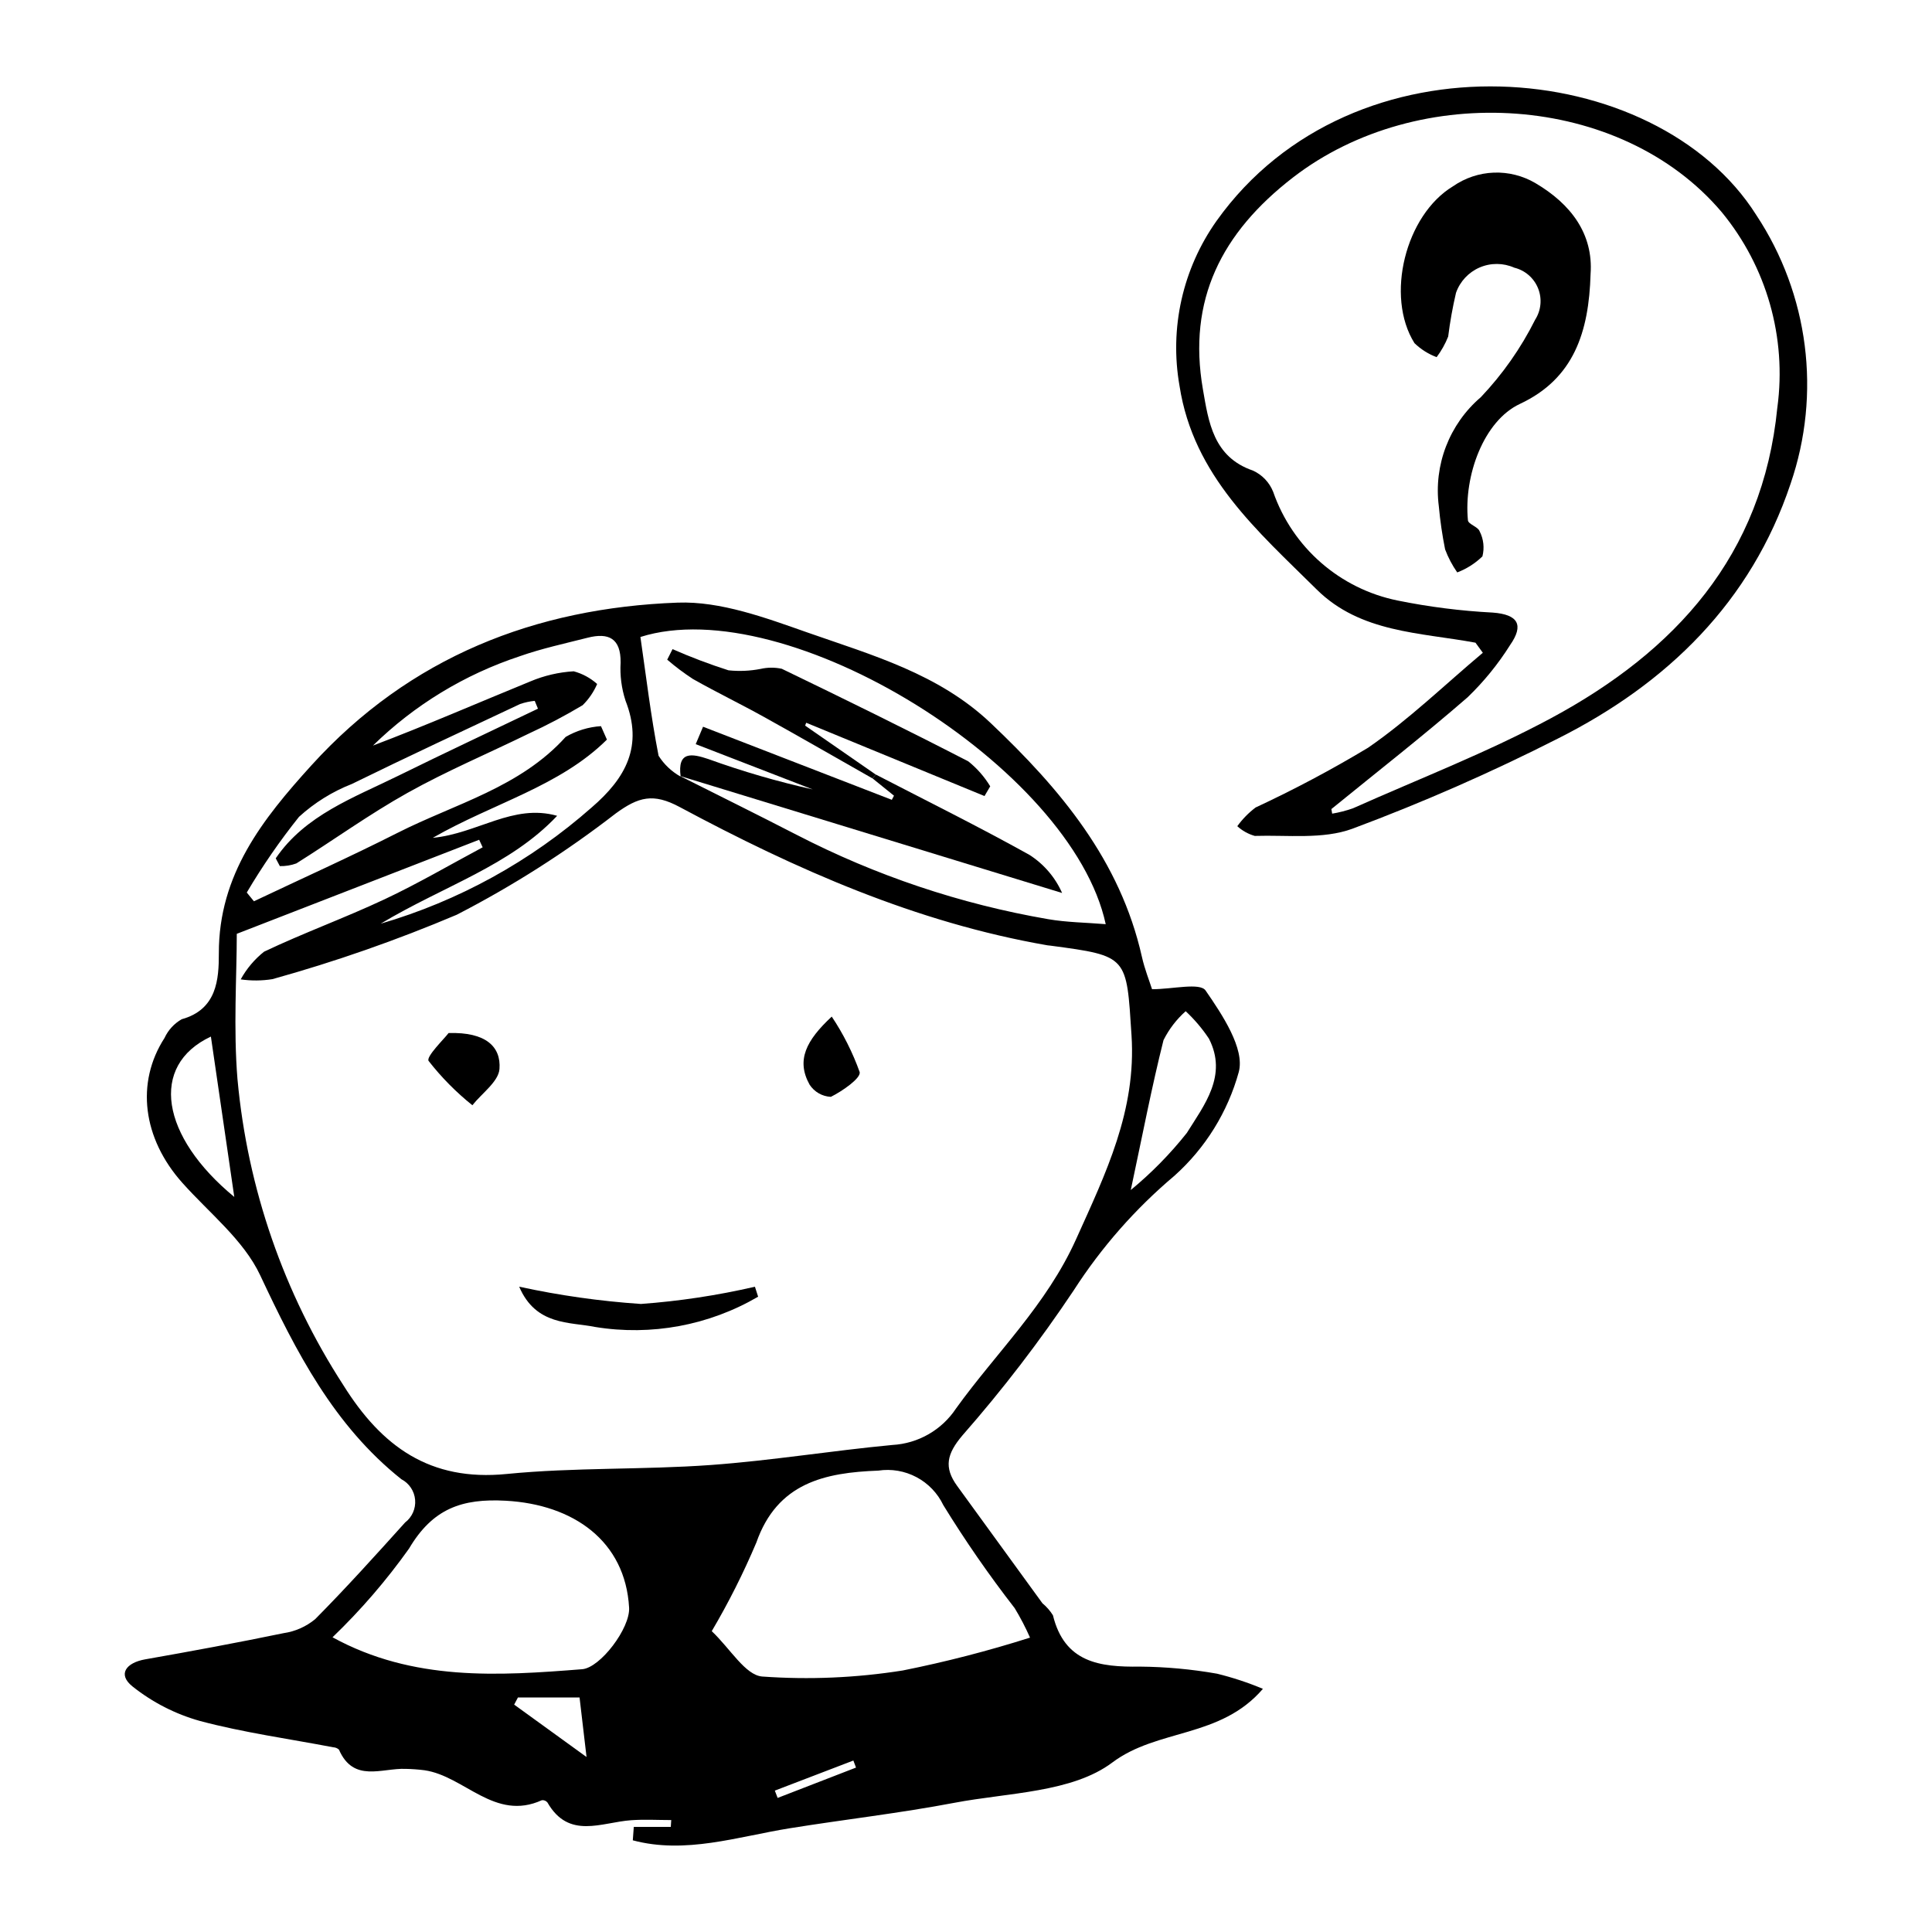 <?xml version="1.0" encoding="UTF-8"?>
<!-- Uploaded to: SVG Repo, www.svgrepo.com, Generator: SVG Repo Mixer Tools -->
<svg fill="#000000" width="800px" height="800px" version="1.1" viewBox="144 144 512 512" xmlns="http://www.w3.org/2000/svg">
 <g>
  <path d="m311.96 628.15h9.805l0.121-1.816c-3.547 0-7.106-0.207-10.633 0.043-7.859 0.559-16.504 5.176-22.168-4.688v-0.004c-0.355-0.441-0.91-0.676-1.477-0.617-12.523 5.691-20.48-6.394-31.121-7.934-1.664-0.211-3.336-0.332-5.012-0.367-6.297-0.242-13.797 3.738-17.648-5.094-0.414-0.383-0.957-0.602-1.523-0.625-11.789-2.258-23.742-3.887-35.309-6.973-6.504-1.816-12.574-4.926-17.859-9.133-4.086-3.246-1.688-6.312 3.344-7.199 12.254-2.152 24.492-4.422 36.676-6.941 3.078-0.445 5.969-1.727 8.367-3.707 8.203-8.277 16.02-16.945 23.824-25.609h-0.004c1.859-1.414 2.867-3.68 2.668-6.008-0.195-2.328-1.57-4.391-3.641-5.469-17.883-14.23-27.887-33.742-37.414-54.047-4.391-9.355-13.527-16.523-20.668-24.539-10.461-11.742-12.379-26.48-4.66-38.395l-0.004-0.004c0.965-2.07 2.551-3.789 4.535-4.918 9.336-2.586 9.848-10.566 9.836-17.465-0.035-20.906 11.574-35.539 24.57-49.855 26.031-28.672 59.309-41.691 97.004-43.082 11.402-0.422 23.352 4.031 34.461 7.93 17.051 5.981 34.711 10.902 48.504 23.977 18.438 17.473 34.336 36.367 40.086 61.973 0.738 3.285 2.012 6.449 2.684 8.57 5.457 0 12.699-1.816 14.188 0.34 4.434 6.422 10.422 15.41 8.805 21.555h0.004c-2.922 10.629-8.848 20.191-17.066 27.543-10.348 8.723-19.336 18.945-26.664 30.328-8.988 13.469-18.852 26.332-29.535 38.5-4.094 4.84-4.973 8.445-1.371 13.379 7.551 10.344 15.035 20.734 22.586 31.078l0.004 0.004c1.09 0.902 2.031 1.98 2.785 3.184 3.066 12.531 12.371 13.762 23.074 13.605 6.844 0.059 13.672 0.688 20.41 1.875 4.152 1.02 8.219 2.363 12.164 4.016-11.32 13.156-27.867 10.48-39.914 19.523-10.641 7.988-27.547 7.961-41.84 10.676-14.461 2.75-29.125 4.418-43.672 6.754-13.844 2.227-27.594 6.922-41.562 3.191zm12.27-278.49c10.301 5.184 20.645 10.285 30.887 15.574h0.004c20.938 10.812 43.41 18.352 66.633 22.352 4.926 0.855 9.996 0.891 15.273 1.328-8.977-41.559-84.453-88.41-123.31-76.109 1.504 10.355 2.762 20.992 4.812 31.473 1.457 2.305 3.473 4.207 5.852 5.535zm-117.48 41.812c0 11.246-0.926 25.02 0.191 38.621h0.004c2.652 28.867 12.273 56.656 28.039 80.984 10.176 16.273 22.938 25.559 43.277 23.543 17.93-1.773 36.09-1.078 54.082-2.379 16.09-1.164 32.066-3.797 48.137-5.309h-0.004c6.844-0.375 13.109-3.965 16.887-9.68 10.691-14.84 23.934-27.367 31.797-44.82 7.918-17.574 16-34.109 14.703-54.074-1.359-20.969-0.832-21.004-21.426-23.746-0.281-0.039-0.57-0.043-0.852-0.094-34.809-6.035-66.656-20.133-97.469-36.652-7-3.754-10.895-2.707-16.98 1.734l0.008-0.004c-13.188 10.207-27.281 19.184-42.105 26.82-15.898 6.734-32.211 12.438-48.844 17.066-2.781 0.445-5.617 0.469-8.406 0.062 1.559-2.832 3.66-5.324 6.188-7.336 10.457-4.984 21.398-8.934 31.883-13.863 8.883-4.176 17.383-9.172 26.051-13.801l-0.934-2zm125.87 184.8c4.945 4.68 8.879 11.645 13.363 12.023 12.434 0.891 24.93 0.352 37.242-1.598 11.398-2.281 22.664-5.188 33.742-8.711-1.184-2.688-2.543-5.297-4.066-7.809-6.801-8.754-13.113-17.871-18.918-27.312-1.516-3.168-4.008-5.762-7.109-7.406-3.102-1.645-6.648-2.254-10.121-1.73-14.145 0.527-26.77 3.207-32.324 19.09v-0.004c-3.414 8.074-7.359 15.91-11.809 23.457zm-100.5 1.625c21.402 11.73 44.059 10.207 66.164 8.461 4.789-0.379 12.746-10.867 12.434-16.312-1.004-17.672-14.754-27.348-32.676-28.336-11.617-0.641-19.371 2.074-25.641 12.676l0.004-0.004c-6.016 8.453-12.805 16.328-20.285 23.516zm-22.723-197.37 1.898 2.32c12.719-6.031 25.57-11.805 38.125-18.164 15.215-7.707 32.375-11.969 44.48-25.383l-0.004-0.004c2.859-1.664 6.066-2.644 9.367-2.859 0.523 1.188 1.051 2.379 1.578 3.566-12.539 12.43-30.121 16.824-46.152 26.031 11.871-1.129 21.266-9.148 32.961-5.836-12.551 13.297-29.957 18.516-46.77 28.59 20.664-6.039 39.746-16.547 55.895-30.785 9.141-7.863 13.711-16.305 8.98-28.359h0.004c-1.055-3.242-1.492-6.648-1.289-10.051 0.07-6.449-3.184-8.004-8.742-6.59-6.027 1.535-12.148 2.852-18.004 4.91v0.004c-14.598 4.82-27.902 12.914-38.887 23.668 14.098-5.344 27.844-11.336 41.719-17.008 3.644-1.539 7.527-2.441 11.477-2.676 2.309 0.617 4.438 1.77 6.219 3.363-0.906 2.102-2.211 4.012-3.84 5.617-4.633 2.769-9.414 5.289-14.32 7.547-10.691 5.231-21.703 9.879-32.074 15.676-10.148 5.672-19.629 12.527-29.496 18.719v-0.004c-1.395 0.508-2.875 0.746-4.359 0.707l-1.09-2.059c7.797-11.477 20.691-16.074 32.594-21.941 12.238-6.031 24.594-11.82 36.898-17.719l-0.859-2.078v0.004c-1.312 0.129-2.606 0.41-3.856 0.832-14.902 7-29.824 13.949-44.605 21.195-5.16 2.019-9.906 4.973-14.004 8.707-5.078 6.352-9.703 13.055-13.844 20.059zm234.27 78.84c5.469-4.5 10.445-9.57 14.848-15.121 4.617-7.394 10.887-15.234 5.852-25.02v0.004c-1.762-2.648-3.824-5.078-6.148-7.25-2.434 2.156-4.426 4.762-5.879 7.668-3.113 12.379-5.519 24.934-8.672 39.719zm-243.78-40.664c-16.395 7.68-13.254 26.477 6.199 42.496-2.004-13.746-4.098-28.074-6.199-42.496zm81.371 175.14-1 1.898c5.805 4.203 11.613 8.402 19.18 13.883-0.82-6.984-1.324-11.293-1.852-15.777zm68.078 24.688 0.742 1.938c6.926-2.68 13.848-5.359 20.773-8.043l-0.703-1.867c-6.938 2.66-13.875 5.316-20.812 7.973z"/>
  <path d="m535.02 314.32c-14.703-2.723-30.492-2.625-42.078-14.098-15.664-15.516-32.668-30.125-36.348-53.922v-0.004c-2.715-15.316 0.82-31.078 9.812-43.766 36.234-50.82 116.45-43.598 143.02-1.555 13.922 21.039 17.285 47.352 9.098 71.215-10.477 31.332-32.68 52.957-61.645 67.523-17.695 8.988-35.879 16.969-54.473 23.906-7.816 2.879-17.203 1.633-25.887 1.906-1.723-0.488-3.305-1.371-4.625-2.578 1.363-1.883 3-3.551 4.852-4.953 10.203-4.75 20.148-10.031 29.793-15.828 10.797-7.441 20.34-16.703 30.426-25.176zm-38.191 44.098 0.211 1.207c1.871-0.309 3.715-0.785 5.504-1.414 17.574-7.848 35.633-14.805 52.535-23.902 32.879-17.691 56.074-43.035 59.934-82.312h0.004c2.504-18.555-2.836-37.312-14.734-51.766-26.723-31.605-80.332-34.922-113.65-9.18-18.93 14.629-27.957 32.449-23.852 56.113 1.5 8.637 2.731 17.934 13.254 21.543 2.453 1.113 4.379 3.137 5.371 5.644 5.141 14.773 17.711 25.73 33.047 28.809 8.297 1.684 16.703 2.746 25.156 3.184 6.723 0.508 8.297 3.277 4.578 8.605v0.004c-3.176 5.047-6.953 9.688-11.246 13.828-11.746 10.211-24.039 19.797-36.113 29.633z"/>
  <path d="m344.91 487.64c-13.035 7.613-28.312 10.449-43.211 8.016-6.684-1.367-15.676-0.305-20.109-10.668 10.625 2.312 21.406 3.84 32.254 4.574 10.176-0.742 20.277-2.269 30.219-4.566z"/>
  <path d="m262.88 417.77c9.891-0.312 13.922 3.633 13.488 9.508-0.25 3.367-4.652 6.426-7.184 9.625-4.309-3.449-8.199-7.391-11.598-11.742-0.73-1.129 4.168-5.887 5.293-7.391z"/>
  <path d="m364.42 413.41c3.059 4.578 5.543 9.516 7.402 14.699 0.379 1.594-4.582 5.051-7.641 6.57v-0.004c-2.285-0.109-4.379-1.309-5.629-3.227-3.606-6.481-0.914-11.73 5.867-18.039z"/>
  <path d="m324.38 349.81c-0.926-6.875 3.047-6.094 7.348-4.648 9.039 3.266 18.273 5.953 27.652 8.043l-31.008-11.996c0.648-1.539 1.297-3.078 1.945-4.617l50.023 19.367 0.574-1.094-5.691-4.59c0.285-0.34 0.574-0.68 0.863-1.02 13.605 7.047 27.352 13.852 40.734 21.301 3.812 2.438 6.824 5.949 8.648 10.094-33.746-10.332-67.492-20.664-101.23-30.992z"/>
  <path d="m375.21 350.28c-9.578-5.434-19.117-10.938-28.742-16.281-6.199-3.441-12.59-6.531-18.762-10.016l-0.004 0.004c-2.406-1.566-4.707-3.293-6.883-5.168l1.41-2.789c4.84 2.125 9.785 3.996 14.82 5.609 2.836 0.301 5.699 0.176 8.496-0.367 1.852-0.426 3.777-0.441 5.637-0.039 16.562 8 33.082 16.102 49.43 24.535 2.312 1.844 4.277 4.082 5.805 6.617l-1.512 2.578-47.25-19.426-0.289 0.758c6.234 4.324 12.469 8.645 18.707 12.965-0.289 0.34-0.574 0.68-0.863 1.02z"/>
  <path d="m565.52 216.59c-0.438 15.43-4.445 27.773-18.727 34.449-9.574 4.473-14.914 18.996-13.777 30.852 0.102 1.043 2.68 1.707 3.094 2.894 1.055 2.055 1.32 4.426 0.746 6.66-1.91 1.855-4.18 3.301-6.672 4.25-1.324-1.891-2.402-3.938-3.215-6.098-0.762-3.785-1.316-7.606-1.668-11.449-1.402-10.898 2.785-21.766 11.141-28.898 5.781-6.094 10.629-13.008 14.387-20.52 1.586-2.484 1.879-5.582 0.781-8.316-1.098-2.738-3.445-4.777-6.309-5.477-2.922-1.297-6.25-1.316-9.184-0.051-2.934 1.266-5.203 3.699-6.262 6.715-0.895 3.824-1.586 7.691-2.074 11.59-0.773 1.945-1.801 3.781-3.059 5.457-2.188-0.82-4.184-2.082-5.867-3.703-7.797-12.43-2.391-33.98 10.207-41.578 3.184-2.215 6.934-3.473 10.809-3.621 3.875-0.145 7.707 0.824 11.051 2.793 9.395 5.543 15.348 13.449 14.598 24.051z"/>
 </g>
</svg>